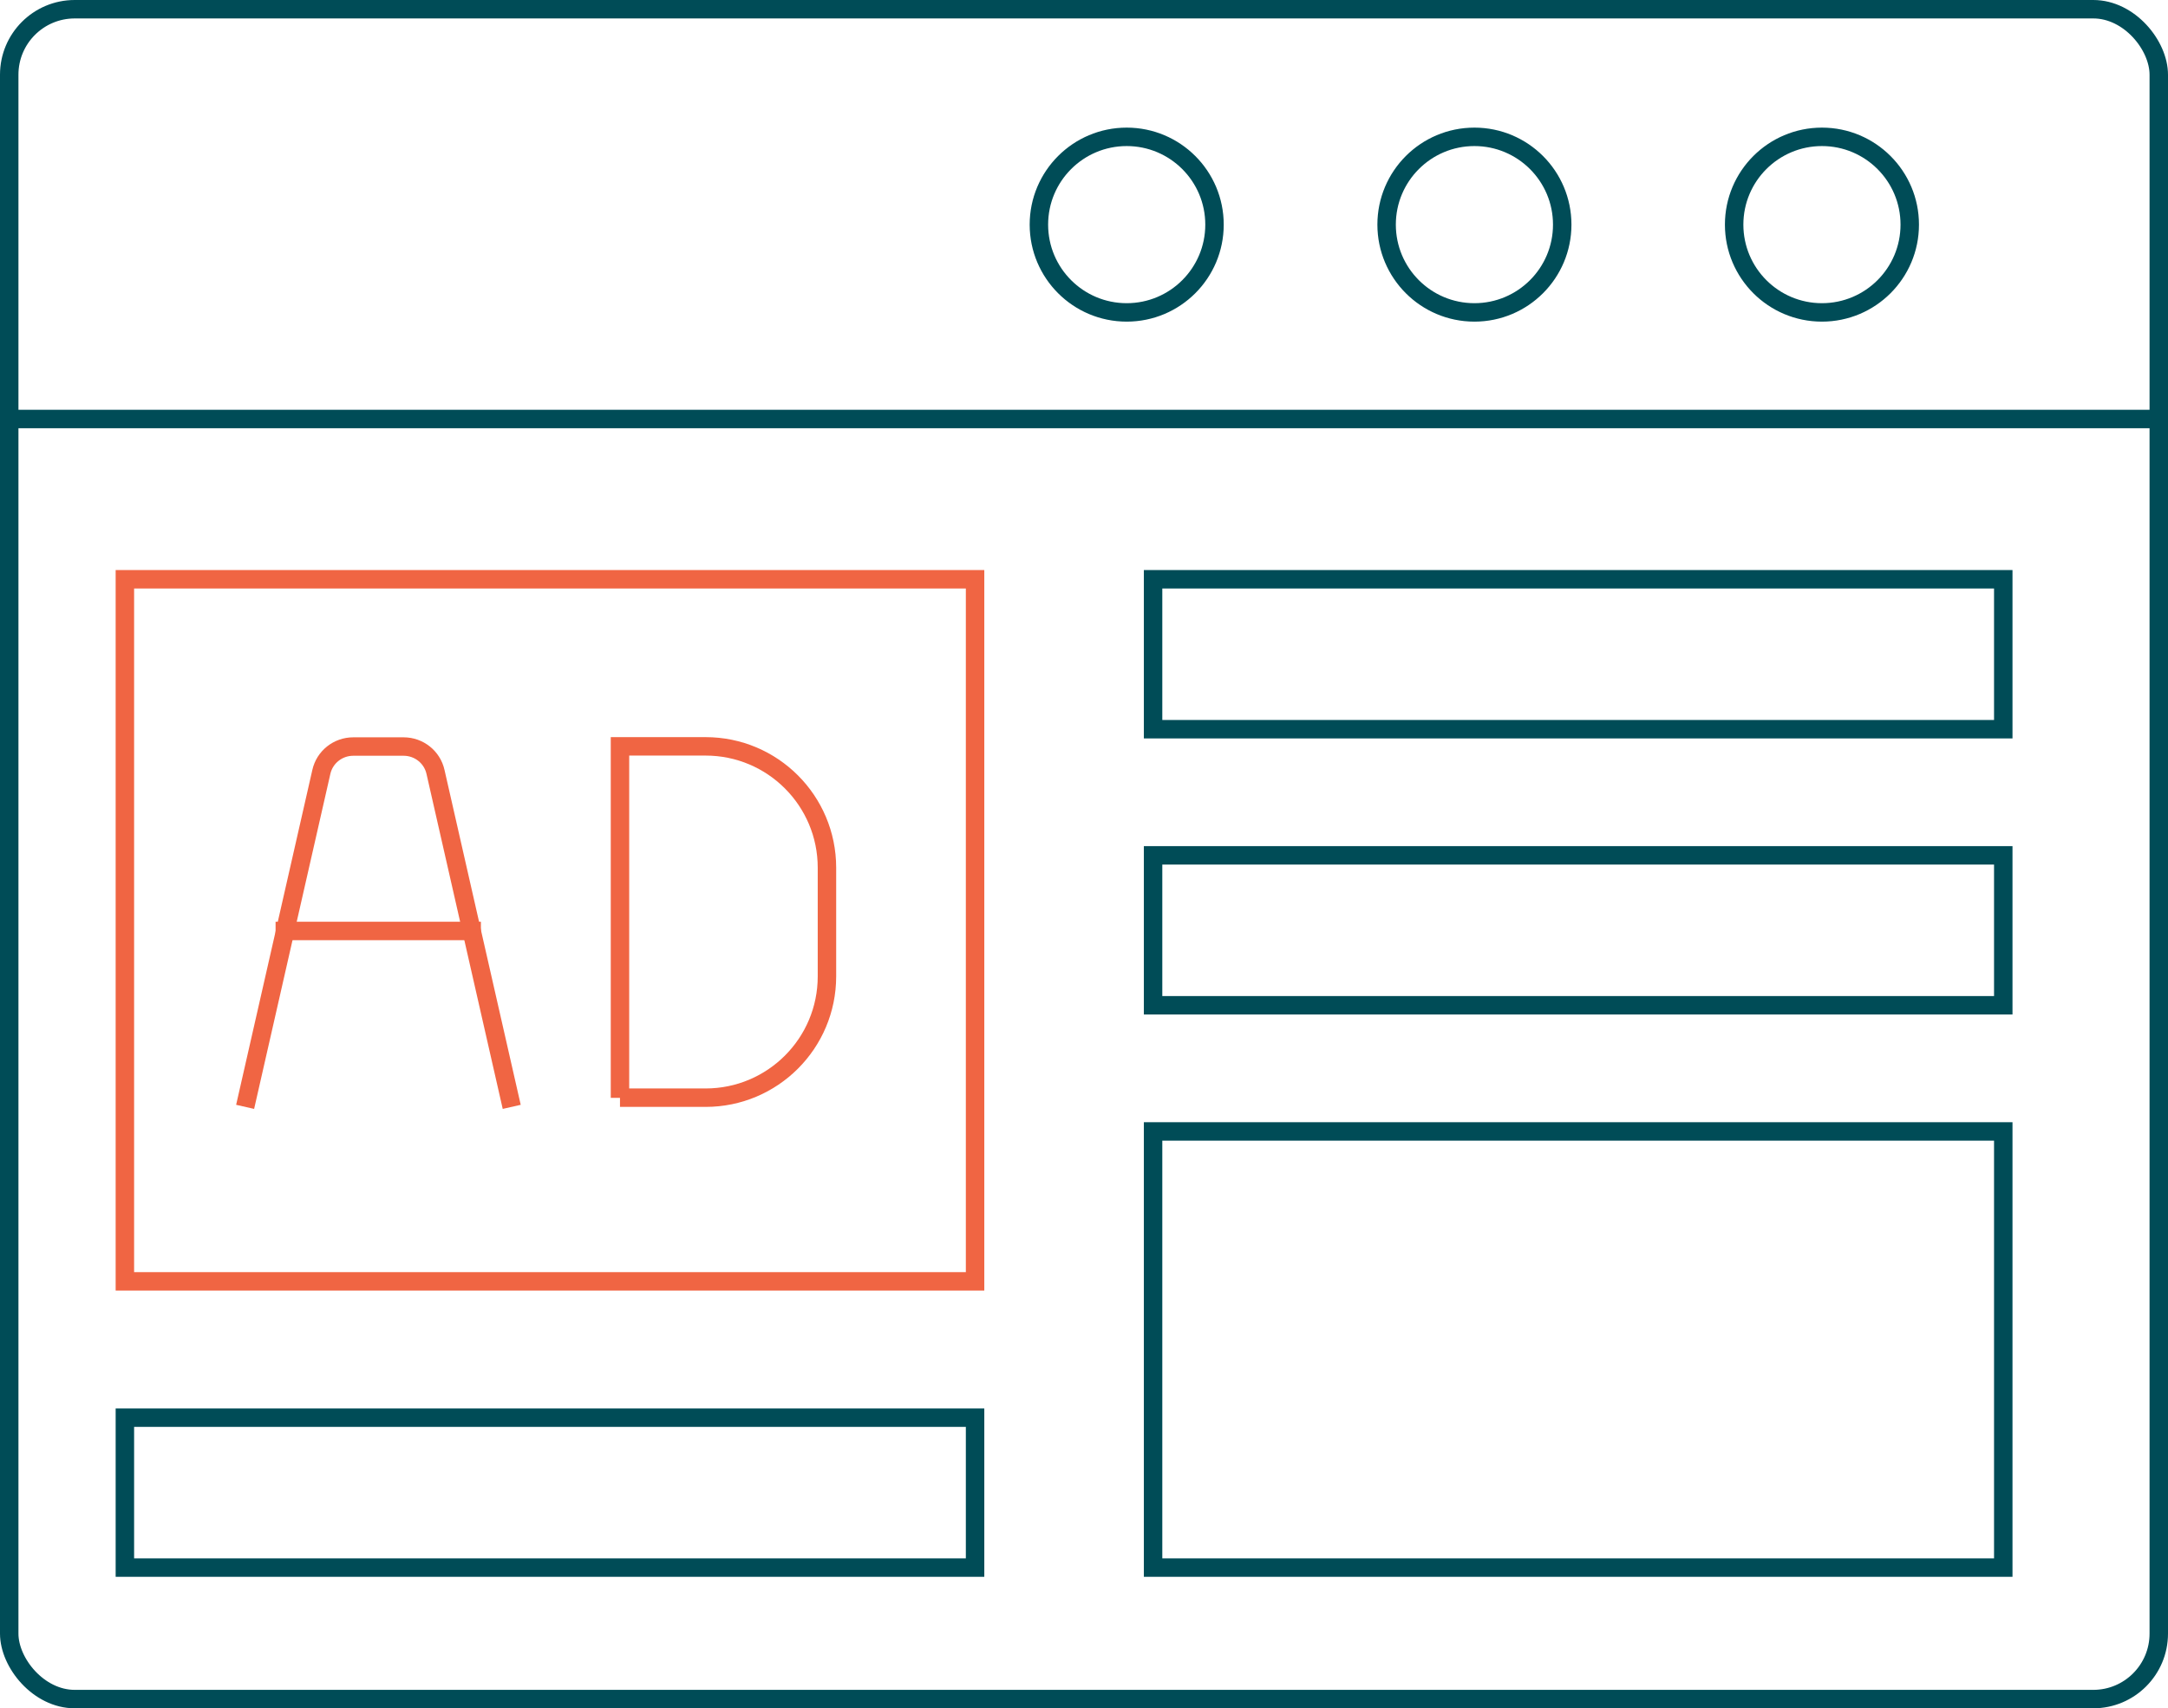 <?xml version="1.0" encoding="UTF-8"?>
<svg id="uuid-52068600-9d0e-4219-9d27-356a7479fdb9" data-name="Ebene_2" xmlns="http://www.w3.org/2000/svg" viewBox="0 0 117.53 92.63">
  <defs>
    <style>
      .uuid-ed2990dd-b5eb-49e9-b863-265c695f6aa6 {
        stroke: #004c57;
      }

      .uuid-ed2990dd-b5eb-49e9-b863-265c695f6aa6, .uuid-c995dd5c-81ca-476c-9f4f-7adf86b8e380 {
        fill: none;
        stroke-linecap: square;
        stroke-miterlimit: 10;
      }

      .uuid-c995dd5c-81ca-476c-9f4f-7adf86b8e380 {
        stroke: #f06543;
      }
    </style>
  </defs>
  <g id="uuid-492380bb-ebad-4aed-86d7-0b0dca8c8951" data-name="Ebene_1">
    <g>
      <rect class="uuid-ed2990dd-b5eb-49e9-b863-265c695f6aa6" x=".5" y=".5" width="116.53" height="91.63" rx="3.55" ry="3.55"/>
      <circle class="uuid-ed2990dd-b5eb-49e9-b863-265c695f6aa6" cx="61.08" cy="12.18" r="4.76"/>
      <circle class="uuid-ed2990dd-b5eb-49e9-b863-265c695f6aa6" cx="79.93" cy="12.18" r="4.76"/>
      <circle class="uuid-ed2990dd-b5eb-49e9-b863-265c695f6aa6" cx="98.77" cy="12.18" r="4.76"/>
      <line class="uuid-ed2990dd-b5eb-49e9-b863-265c695f6aa6" x1=".5" y1="22.72" x2="117.03" y2="22.72"/>
      <rect class="uuid-c995dd5c-81ca-476c-9f4f-7adf86b8e380" x="6.77" y="31.41" width="46.09" height="38.07"/>
      <rect class="uuid-ed2990dd-b5eb-49e9-b863-265c695f6aa6" x="6.77" y="76.87" width="46.09" height="8.13"/>
      <rect class="uuid-ed2990dd-b5eb-49e9-b863-265c695f6aa6" x="62.51" y="31.41" width="46.09" height="8.13"/>
      <rect class="uuid-ed2990dd-b5eb-49e9-b863-265c695f6aa6" x="62.51" y="46.38" width="46.09" height="8.13"/>
      <rect class="uuid-ed2990dd-b5eb-49e9-b863-265c695f6aa6" x="62.51" y="61.35" width="46.09" height="23.65"/>
    </g>
    <g>
      <path class="uuid-c995dd5c-81ca-476c-9f4f-7adf86b8e380" d="M27.63,59.53l-4.02-17.67c-.18-.81-.9-1.38-1.73-1.38h-2.73c-.83,0-1.55.57-1.73,1.38l-4.02,17.67"/>
      <line class="uuid-c995dd5c-81ca-476c-9f4f-7adf86b8e380" x1="15.44" y1="50.48" x2="25.57" y2="50.48"/>
      <path class="uuid-c995dd5c-81ca-476c-9f4f-7adf86b8e380" d="M33.61,59.53v-19.06h4.64c3.64,0,6.58,2.95,6.58,6.58v5.89c0,3.64-2.95,6.58-6.58,6.58h-4.64Z"/>
    </g>
  </g>
</svg>